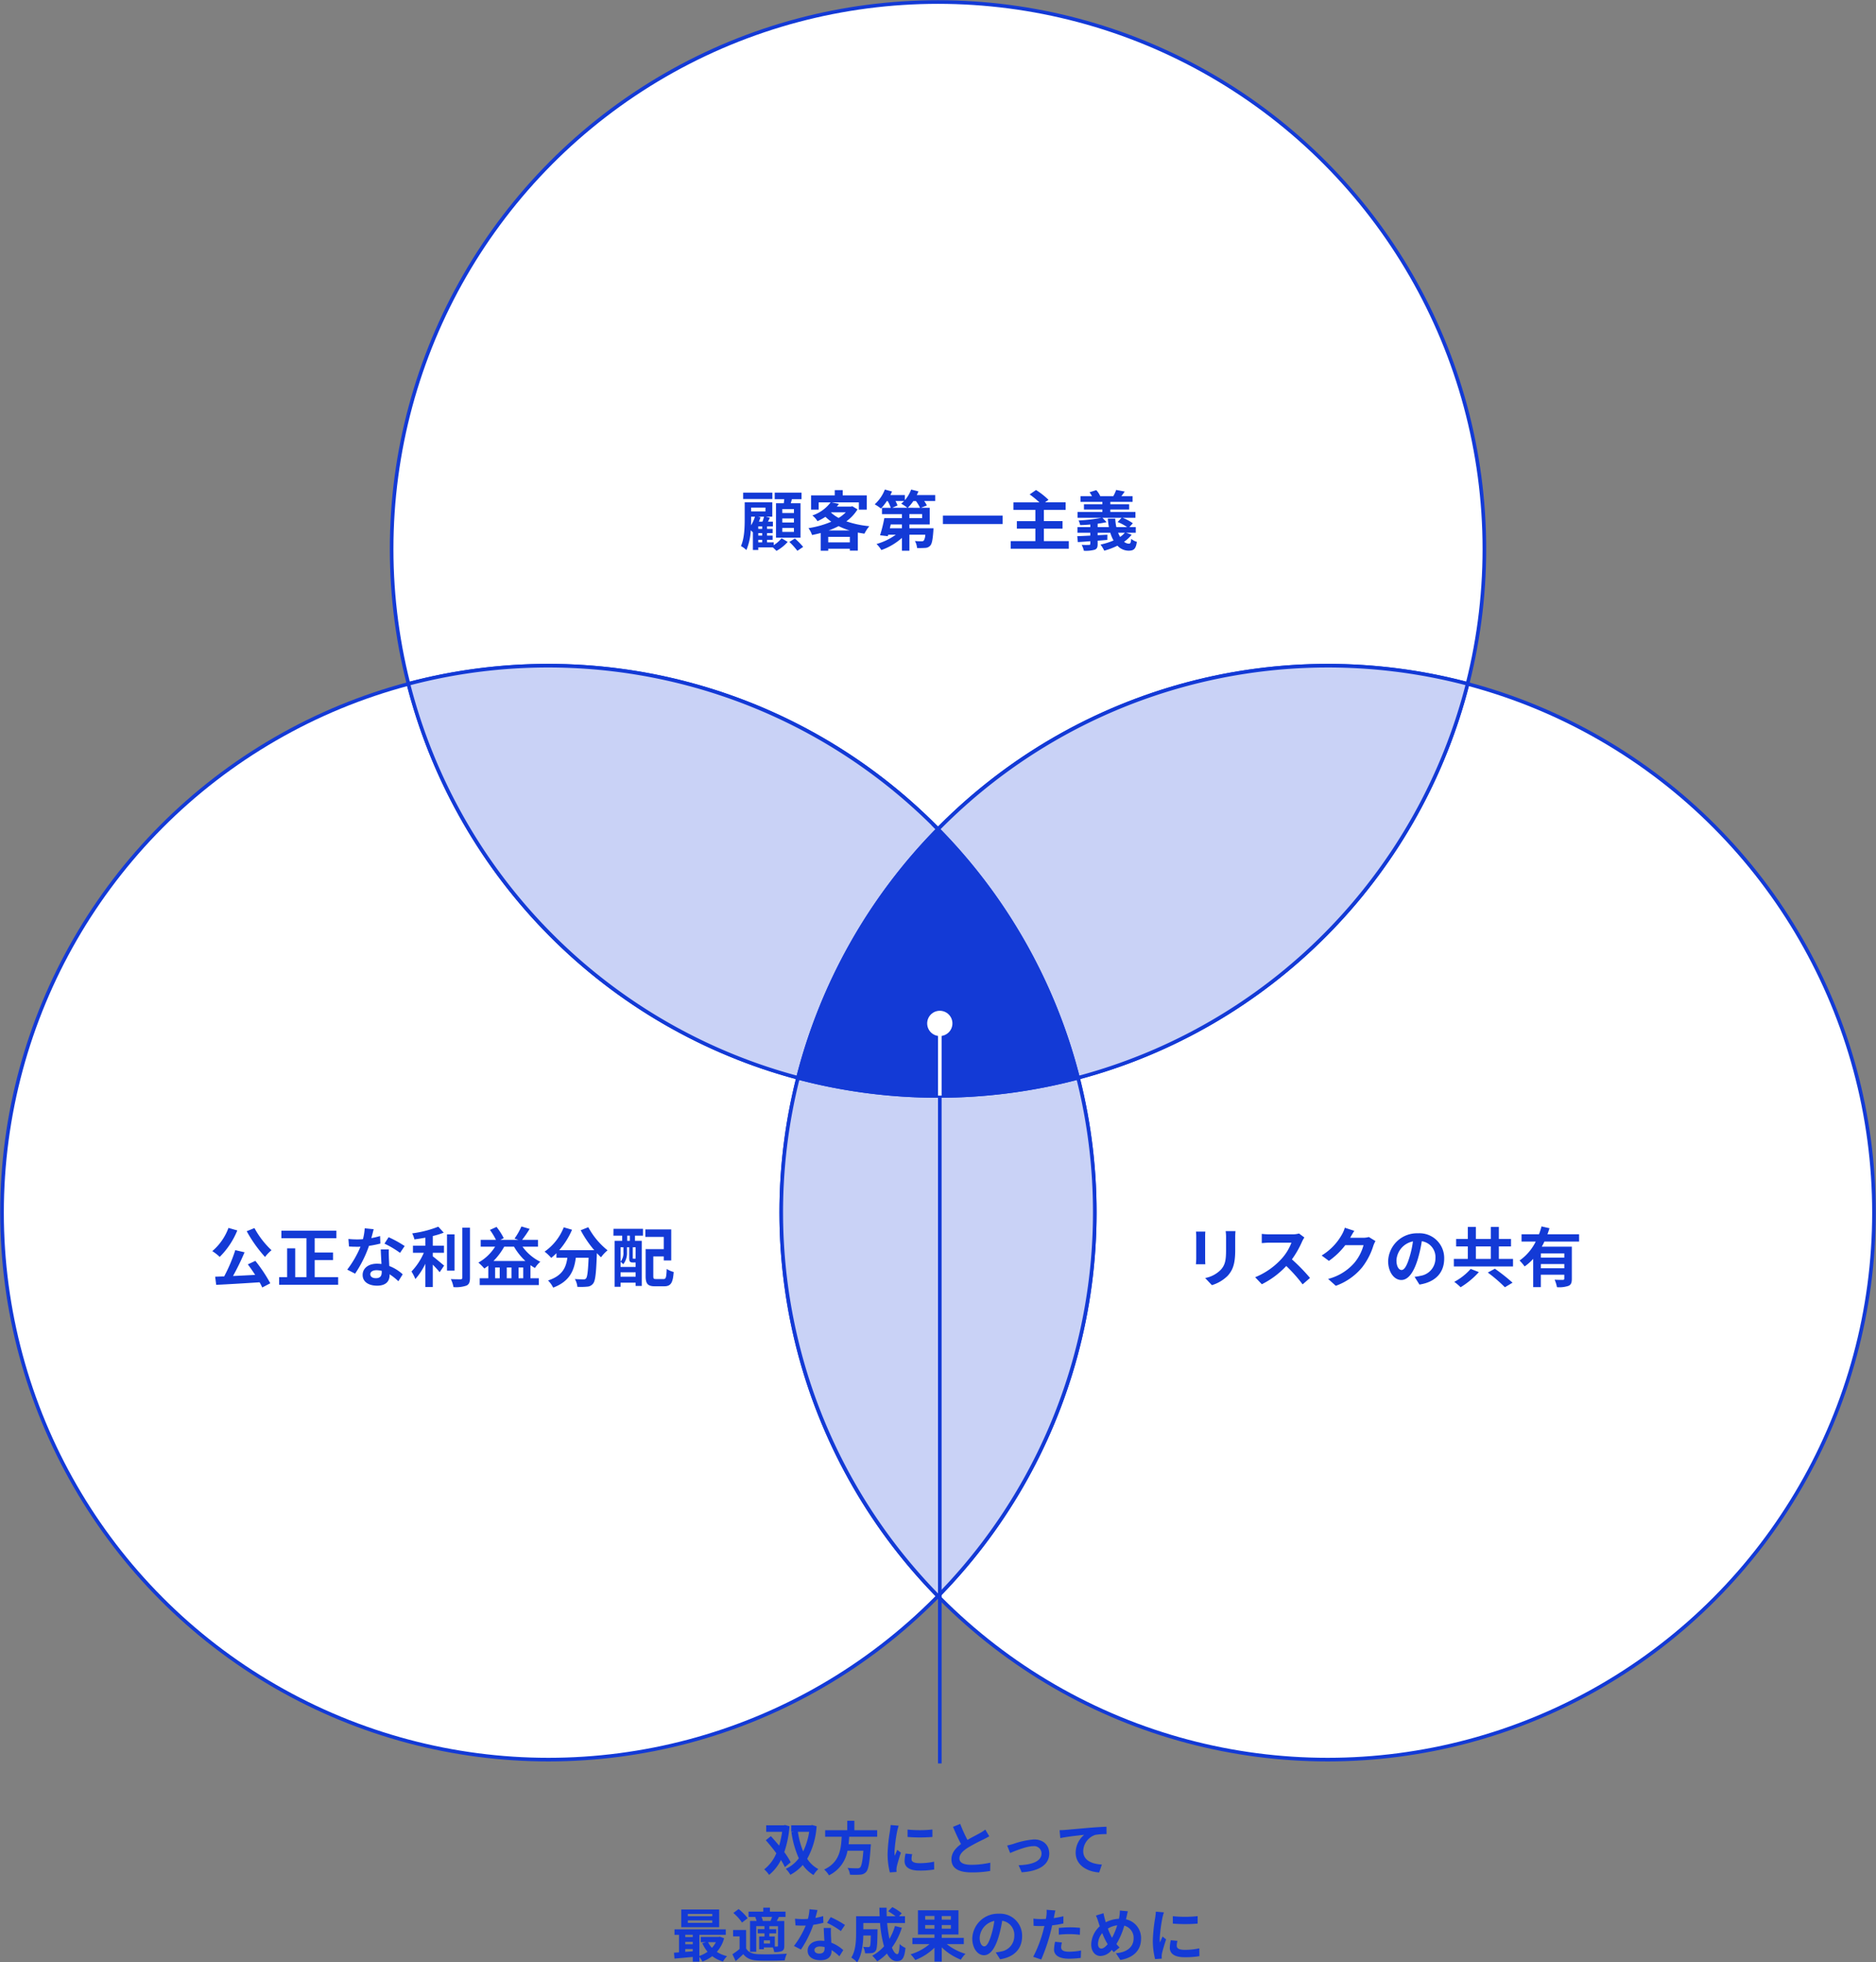<svg xmlns="http://www.w3.org/2000/svg" xmlns:xlink="http://www.w3.org/1999/xlink" width="520" height="543.584" viewBox="0 0 520 543.584">
  <rect x="0" y="0" width="520" height="543.584" fill="#808080" stroke="none"/>
  <defs>
    <clipPath id="clip-path">
      <rect id="長方形_1847" data-name="長方形 1847" width="520" height="488" fill="none"/>
    </clipPath>
  </defs>
  <g id="グループ_6492" data-name="グループ 6492" transform="translate(-272 -988)">
    <g id="グループ_6491" data-name="グループ 6491" transform="translate(272 988)">
      <g id="グループ_6490" data-name="グループ 6490" clip-path="url(#clip-path)">
        <path id="パス_6081" data-name="パス 6081" d="M399.659,152.019A151.447,151.447,0,1,1,248.212.5,151.483,151.483,0,0,1,399.659,152.019" transform="translate(11.789 0.061)" fill="#fff"/>
        <path id="パス_6082" data-name="パス 6082" d="M303.394,315.817A151.447,151.447,0,1,1,151.947,164.3,151.483,151.483,0,0,1,303.394,315.817" transform="translate(0.061 20.104)" fill="#fff"/>
        <path id="パス_6083" data-name="パス 6083" d="M495.923,315.817A151.447,151.447,0,1,1,344.476,164.3,151.483,151.483,0,0,1,495.923,315.817" transform="translate(23.516 20.104)" fill="#fff"/>
        <ellipse id="楕円形_56" data-name="楕円形 56" cx="151.447" cy="151.519" rx="151.447" ry="151.519" transform="translate(108.553 0.561)" fill="none" stroke="#133ad6" stroke-miterlimit="10" stroke-width="1"/>
        <ellipse id="楕円形_57" data-name="楕円形 57" cx="151.447" cy="151.519" rx="151.447" ry="151.519" transform="translate(0.561 184.402)" fill="none" stroke="#133ad6" stroke-miterlimit="10" stroke-width="1"/>
        <ellipse id="楕円形_58" data-name="楕円形 58" cx="151.447" cy="151.519" rx="151.447" ry="151.519" transform="translate(216.546 184.402)" fill="none" stroke="#133ad6" stroke-miterlimit="10" stroke-width="1"/>
        <path id="パス_6084" data-name="パス 6084" d="M208.9,278.464A151.312,151.312,0,0,1,247.708,209.6,151.562,151.562,0,0,0,100.9,169.33,151.742,151.742,0,0,0,208.9,278.464" transform="translate(12.293 20.104)" fill="#c9d2f6"/>
        <path id="パス_6085" data-name="パス 6085" d="M208.9,278.464A151.312,151.312,0,0,1,247.708,209.6,151.562,151.562,0,0,0,100.9,169.33,151.742,151.742,0,0,0,208.9,278.464Z" transform="translate(12.293 20.104)" fill="none" stroke="#133ad6" stroke-miterlimit="10" stroke-width="1"/>
        <path id="パス_6086" data-name="パス 6086" d="M231.765,209.6a151.313,151.313,0,0,1,38.812,68.861A151.742,151.742,0,0,0,378.57,169.328a151.572,151.572,0,0,0-146.8,40.274" transform="translate(28.236 20.104)" fill="#c9d2f6"/>
        <path id="パス_6087" data-name="パス 6087" d="M231.765,209.6a151.313,151.313,0,0,1,38.812,68.861A151.742,151.742,0,0,0,378.57,169.328a151.572,151.572,0,0,0-146.8,40.274Z" transform="translate(28.236 20.104)" fill="none" stroke="#133ad6" stroke-miterlimit="10" stroke-width="1"/>
        <path id="パス_6088" data-name="パス 6088" d="M275.3,266.018a152.241,152.241,0,0,1-77.624,0,151.784,151.784,0,0,0,38.812,143.567A151.784,151.784,0,0,0,275.3,266.018" transform="translate(23.517 32.55)" fill="#c9d2f6"/>
        <path id="パス_6089" data-name="パス 6089" d="M275.3,266.018a152.241,152.241,0,0,1-77.624,0,151.784,151.784,0,0,0,38.812,143.567A151.784,151.784,0,0,0,275.3,266.018Z" transform="translate(23.517 32.55)" fill="none" stroke="#133ad6" stroke-miterlimit="10" stroke-width="1"/>
        <path id="パス_6090" data-name="パス 6090" d="M197.168,273.525a152.241,152.241,0,0,0,77.624,0,151.313,151.313,0,0,0-38.812-68.861,151.312,151.312,0,0,0-38.812,68.861" transform="translate(24.021 25.043)" fill="#133ad6"/>
        <path id="パス_6091" data-name="パス 6091" d="M197.168,273.525a152.241,152.241,0,0,0,77.624,0,151.313,151.313,0,0,0-38.812-68.861A151.312,151.312,0,0,0,197.168,273.525Z" transform="translate(24.021 25.043)" fill="none" stroke="#133ad6" stroke-miterlimit="10" stroke-width="1"/>
      </g>
    </g>
    <path id="パス_18898" data-name="パス 18898" d="M15.066-8.874H11.844v-1.1h3.222Zm0,2.61H11.844V-7.38h3.222Zm0,2.61H11.844v-1.1h3.222ZM10.1-11.592v9.54h6.786v-9.54h-2.7q.162-.54.324-1.134h2.664v-1.8H9.738v1.8h2.646c-.036.378-.072.756-.126,1.134ZM9.09-14.526H.99v1.764h8.1ZM5.184-1.458h1.08v.7H5.184ZM5.13-7.866H6.786c-.108.414-.27.918-.432,1.368h-.99c.162-.4.306-.81.432-1.206Zm-1.926,0H4.266a9.677,9.677,0,0,1-1.1,2.394C3.2-6.084,3.2-6.678,3.2-7.2Zm3.978-2.52v1.062H3.2v-1.062Zm-.918,5.9H5.184v-.7h1.08Zm0,1.854H5.184v-.684h1.08Zm3.2,1.872H7.614v-.7H9.162v-1.17H7.614v-.684H9.162v-1.17H7.614v-.7h1.62V-6.5H7.866l.54-1.062L7.272-7.866h1.8v-3.978H1.422V-7.2C1.422-4.986,1.35-1.908.378.27a6.5,6.5,0,0,1,1.512,1.1A16.259,16.259,0,0,0,3.1-4.1c.216.2.432.414.558.558l.036-.036V1.35H5.184V.63H9.216c.36.324.756.7,1.008.972A11.843,11.843,0,0,0,13.338-.882L11.646-1.89A9.239,9.239,0,0,1,9.468.018Zm4.338-.108A19.017,19.017,0,0,1,16.02,1.584L17.622.5a18.61,18.61,0,0,0-2.3-2.322ZM24.678-4.05A21.456,21.456,0,0,0,27.45-5.256,19.55,19.55,0,0,0,30.528-4.05ZM24.57-.756v-1.53h5.994v1.53Zm.864-8.316h4a10.351,10.351,0,0,1-1.98,1.548A10.407,10.407,0,0,1,25.344-9Zm5.814-1.692-.36.09H26.964c.2-.252.4-.5.576-.756l-2-.4h7.524v2h2.2V-13.77H28.584v-1.458h-2.2v1.458h-6.57v3.942h2.106v-2h3.312a10.463,10.463,0,0,1-5.058,3.618A5.989,5.989,0,0,1,21.6-6.624,17.942,17.942,0,0,0,23.8-7.83a14.637,14.637,0,0,0,1.62,1.35A25.6,25.6,0,0,1,19.1-4.7a7.112,7.112,0,0,1,.99,1.908c.81-.162,1.6-.342,2.394-.558V1.566H24.57V1.008h5.994V1.53h2.214v-5c.594.108,1.206.216,1.836.306a10.493,10.493,0,0,1,1.35-2.07,27.465,27.465,0,0,1-6.372-1.35,11.514,11.514,0,0,0,3.1-3.312Zm15.372.432A11.9,11.9,0,0,0,48.168-12.2h.72a11.042,11.042,0,0,1,1.134,1.872ZM50.6-7.47H47.07V-8.586H50.6ZM45-4.662H41.652L41.9-5.724H45Zm.594-7.542a7.343,7.343,0,0,1-.792.72,12.938,12.938,0,0,1,1.71,1.152H42.318l1.458-.648a7.772,7.772,0,0,0-.558-1.224Zm8.64-1.656H49.122c.162-.342.324-.684.45-1.026l-2.016-.5a9.773,9.773,0,0,1-1.746,2.952V-13.86H41.8c.162-.324.324-.666.45-.99l-1.98-.54A10.7,10.7,0,0,1,37.458-11.3a13.206,13.206,0,0,1,1.728,1.17,14.573,14.573,0,0,0,1.638-2.07h.234a9.8,9.8,0,0,1,.846,1.872h-2.43v1.746H45V-7.47H40.122a38.151,38.151,0,0,1-1.188,4.752l2.16.252L41.2-2.88h2.106A16.74,16.74,0,0,1,37.962-.306a8.512,8.512,0,0,1,1.332,1.674A16.845,16.845,0,0,0,45-2V1.566h2.07V-2.88h4.41a3.43,3.43,0,0,1-.432,1.656.851.851,0,0,1-.612.162A14.84,14.84,0,0,1,48.6-1.134,4.723,4.723,0,0,1,49.194.81,21.8,21.8,0,0,0,51.48.774a1.916,1.916,0,0,0,1.368-.63c.468-.486.684-1.638.864-4.05.018-.252.036-.756.036-.756H47.07V-5.724H52.7v-4.608H50.238l1.674-.648a7.881,7.881,0,0,0-.738-1.224h3.06Zm2.124,5.688V-5.85h16.56V-8.172ZM84.348-1.1V-4.572h5.166v-2.07H84.348V-9.756h6.03v-2.088H84.672l.954-.7a20.442,20.442,0,0,0-3.456-2.718L80.406-14.04a26.6,26.6,0,0,1,2.7,2.2h-7.2v2.088H81.99v3.114H76.86v2.07h5.13V-1.1H75.15V1.008H91.26V-1.1ZM106.794-3.42a6.852,6.852,0,0,1-1.314,1.152,6.84,6.84,0,0,1-.558-1.152ZM99.252-4.986v-.936c.9-.126,1.746-.27,2.484-.432l-1.17-1.206h5.328l-1.116,1.17a11.781,11.781,0,0,1,2.628,1.4h-2.97a13.608,13.608,0,0,1-.306-2.34h-2.052a18.9,18.9,0,0,0,.288,2.34Zm7.866,1.566h2.7V-4.986h-1.764l.954-1.062a12.734,12.734,0,0,0-2.844-1.512h3.564V-9.18h-6.966v-.666h5.22v-1.476h-5.22v-.648h6.174v-1.584h-3.114c.288-.36.612-.81.936-1.278l-2.376-.45a10.4,10.4,0,0,1-.792,1.728H99.972a5.831,5.831,0,0,0-1.1-1.674L97-14.634a7.324,7.324,0,0,1,.684,1.08H94.5v1.584h6.066v.648H95.454v1.476h5.112v.666H93.69v1.62H100.3a44.577,44.577,0,0,1-6.336.738,6.024,6.024,0,0,1,.45,1.278c.882-.018,1.854-.072,2.808-.162v.72H93.654V-3.42h3.564v.792c-1.368.072-2.628.126-3.618.162l.162,1.638c1.008-.072,2.2-.144,3.456-.252v.72c0,.234-.09.306-.36.306a19.727,19.727,0,0,1-2.034-.018,6.938,6.938,0,0,1,.612,1.638,9.338,9.338,0,0,0,2.952-.27c.666-.234.864-.648.864-1.6v-.918l2.682-.216.018-1.44-2.7.144V-3.42h3.51a10.08,10.08,0,0,0,.9,2.142,19.7,19.7,0,0,1-3.618,1.134,10,10,0,0,1,1.044,1.692A20.353,20.353,0,0,0,104.742.162a4.228,4.228,0,0,0,3.078,1.386c1.422,0,2.016-.432,2.3-2.448a4.392,4.392,0,0,1-1.566-.828c-.09,1.008-.2,1.332-.63,1.332a2.162,2.162,0,0,1-1.35-.522,9.563,9.563,0,0,0,2.106-1.962Z" transform="translate(477 1139)" fill="#133ad6"/>
    <path id="パス_18900" data-name="パス 18900" d="M14.454-13.968H11.736a12.7,12.7,0,0,1,.108,1.8v3.42c0,2.808-.234,4.158-1.476,5.508A8.143,8.143,0,0,1,6.048-.972L7.92,1.008a10.6,10.6,0,0,0,4.374-2.592c1.332-1.476,2.088-3.15,2.088-7.02v-3.564C14.382-12.888,14.418-13.464,14.454-13.968ZM6.1-13.824H3.51a12.781,12.781,0,0,1,.072,1.386v6.066c0,.54-.072,1.242-.09,1.584H6.1C6.066-5.2,6.048-5.9,6.048-6.354v-6.084C6.048-13.014,6.066-13.41,6.1-13.824Zm27.45,1.62-1.476-1.1a6.451,6.451,0,0,1-1.854.234H23.868a20.11,20.11,0,0,1-2.124-.126v2.556c.378-.018,1.368-.126,2.124-.126h6.1a13.947,13.947,0,0,1-2.682,4.41,20.178,20.178,0,0,1-7.38,5.166L21.762.756A23.71,23.71,0,0,0,28.53-4.3,41.047,41.047,0,0,1,33.066.792L35.118-.99A50.6,50.6,0,0,0,30.1-6.138a26.464,26.464,0,0,0,2.826-4.95A8.5,8.5,0,0,1,33.552-12.2ZM47.394-14.04,44.766-14.9a8.66,8.66,0,0,1-.81,1.89,15.849,15.849,0,0,1-5.616,5.8l2.016,1.494a20.517,20.517,0,0,0,4.536-4.356H49.95a12.8,12.8,0,0,1-2.556,4.914A14.345,14.345,0,0,1,40.14-.72l2.124,1.908a16.807,16.807,0,0,0,7.272-5.076A18.781,18.781,0,0,0,52.668-9.9a7.207,7.207,0,0,1,.594-1.3L51.426-12.33a5.772,5.772,0,0,1-1.566.216H46.242c.018-.036.036-.054.054-.09C46.512-12.6,46.98-13.41,47.394-14.04Zm24.912,7.7a6.855,6.855,0,0,0-7.272-7.02,8,8,0,0,0-8.262,7.7c0,3.042,1.656,5.238,3.654,5.238,1.962,0,3.51-2.232,4.59-5.868A36.4,36.4,0,0,0,66.1-11.16a4.45,4.45,0,0,1,3.78,4.752,4.885,4.885,0,0,1-4.1,4.824A13.844,13.844,0,0,1,64.1-1.3L65.448.846C69.984.144,72.306-2.538,72.306-6.336Zm-13.23.45a5.666,5.666,0,0,1,4.572-5.22,27.018,27.018,0,0,1-.954,4.356c-.738,2.43-1.44,3.564-2.2,3.564C59.8-3.186,59.076-4.068,59.076-5.886ZM79.65-3.492A16.15,16.15,0,0,1,75.1.09,14.933,14.933,0,0,1,76.86,1.584,22.5,22.5,0,0,0,81.918-2.61ZM84.4-2.484a42.69,42.69,0,0,1,4.734,4.068L91.26.324a52.84,52.84,0,0,0-4.9-3.87ZM81.09-9.72h4.14v3.456H81.09Zm6.372,3.456V-9.72h3.366v-2.07H87.462v-3.33H85.23v3.33H81.09v-3.33H78.858v3.33h-3.24v2.07h3.24v3.456h-3.87v2.088h16.4V-6.264Zm18.144-.36h-6.5V-7.776h6.5Zm-6.5,2.952v-1.17h6.5v1.17Zm10.6-7.4v-2.016h-8.784c.216-.558.4-1.116.576-1.674l-2.214-.5a17.958,17.958,0,0,1-.7,2.178H93.744v2.016h3.942A13.979,13.979,0,0,1,93.2-5.814a12.064,12.064,0,0,1,1.4,1.638,13.192,13.192,0,0,0,2.376-2.106v7.83h2.124V-1.89h6.5V-.81c0,.252-.108.342-.414.36-.306,0-1.35,0-2.268-.054a8.884,8.884,0,0,1,.648,2.07,7.928,7.928,0,0,0,3.186-.36c.738-.324.936-.9.936-1.962V-9.648H99.36a15.048,15.048,0,0,0,.72-1.422Z" transform="translate(600 1343)" fill="#133ad6"/>
    <path id="パス_18899" data-name="パス 18899" d="M10.386-13.932A37.43,37.43,0,0,0,15.462-6.8a11.08,11.08,0,0,1,1.8-1.872,24.194,24.194,0,0,1-4.734-6.138ZM5.328-14.85A15.392,15.392,0,0,1,.846-8.424,13.917,13.917,0,0,1,2.9-6.822a21.914,21.914,0,0,0,4.878-7.326Zm5.364,10.1c.666.882,1.386,1.908,2.034,2.916-2.088.108-4.194.216-6.138.306a67.5,67.5,0,0,0,3.2-6.57L7.218-8.694A44.022,44.022,0,0,1,4.14-1.422l-2.5.09L1.926.918C5.094.774,9.63.5,13.95.216a12.241,12.241,0,0,1,.738,1.44L16.92.486a41.28,41.28,0,0,0-4.14-6.21Zm18.54,3.546V-5.94h5.076V-8.028H29.232v-3.96h6.012v-2.088H20v2.088h6.948V-1.206H23.832V-9.2h-2.25v7.992H19.368V.9H35.73V-1.206ZM45.576-14.49l-2.484-.252a15.137,15.137,0,0,1-.486,3.006c-.558.054-1.1.072-1.638.072a22.74,22.74,0,0,1-2.394-.126L38.736-9.7c.774.054,1.512.072,2.25.072.306,0,.612,0,.936-.018A28.359,28.359,0,0,1,38.25-3.294l2.178,1.116a33.167,33.167,0,0,0,3.852-7.7,31.227,31.227,0,0,0,3.15-.63L47.358-12.6a22.067,22.067,0,0,1-2.43.576C45.2-13,45.432-13.914,45.576-14.49ZM44.64-2.034c0-.63.666-1.1,1.71-1.1a6.466,6.466,0,0,1,1.458.18v.36c0,.99-.378,1.674-1.62,1.674C45.2-.918,44.64-1.368,44.64-2.034Zm5.148-6.858h-2.25c.036,1.1.126,2.7.2,4.032-.414-.036-.81-.072-1.242-.072-2.5,0-3.978,1.35-3.978,3.114,0,1.98,1.764,2.97,4,2.97,2.556,0,3.474-1.3,3.474-2.97V-2a15.26,15.26,0,0,1,2.43,1.926L53.622-2A11.771,11.771,0,0,0,49.9-4.3c-.036-.9-.09-1.764-.108-2.286C49.77-7.38,49.734-8.136,49.788-8.892Zm3.1.954,1.278-1.89a31.006,31.006,0,0,0-4.446-2.448l-1.152,1.782A25.979,25.979,0,0,1,52.884-7.938Zm9.072-.018h3.1V-9.918h-3.1V-12.6A23.4,23.4,0,0,0,65-13.536l-1.512-1.656a30.4,30.4,0,0,1-7.236,1.854,6.716,6.716,0,0,1,.612,1.674c.972-.126,2-.288,3.024-.486v2.232h-3.42v1.962h3.006a17.436,17.436,0,0,1-3.42,5.184,12.047,12.047,0,0,1,1.08,2.088,17.908,17.908,0,0,0,2.754-4.23V1.53h2.07V-4.68c.72.738,1.476,1.548,1.908,2.106L65.106-4.41c-.486-.378-2.268-1.908-3.15-2.574Zm6.03-5.112H65.9V-3.006h2.088Zm2.16-1.836V-1.062c0,.324-.144.432-.486.45-.378,0-1.53,0-2.7-.054A8.215,8.215,0,0,1,67.7,1.548a8.863,8.863,0,0,0,3.582-.414c.738-.342.99-.936.99-2.178V-14.9Zm8.64,9.216a18.527,18.527,0,0,0,2.97-3.96h2.718a17.247,17.247,0,0,0,3.15,3.96ZM85.734-.9V-3.888h1.3V-.9Zm-5.22,0H79.236V-3.888h1.278Zm3.258,0h-1.3V-3.888h1.3Zm7.344-8.748v-1.89H86.724a33.974,33.974,0,0,0,2.088-3.042l-2.286-.666A18.221,18.221,0,0,1,84.618-11.9l1.08.36h-5l.936-.468a17.548,17.548,0,0,0-2-3.114l-1.836.828a18.456,18.456,0,0,1,1.674,2.754H75.24v1.89h4a12.96,12.96,0,0,1-4.644,4.41A12.97,12.97,0,0,1,76.248-3.6c.378-.252.738-.5,1.1-.792V-.9H74.97V.99H91.35V-.9H89.028V-4.536a13.36,13.36,0,0,0,1.26.792,7.515,7.515,0,0,1,1.476-1.728,13.42,13.42,0,0,1-4.932-4.176ZM102.96-14.2a30.567,30.567,0,0,0,3.762,5.526H97a21.588,21.588,0,0,0,3.564-5.67l-2.3-.666a14.924,14.924,0,0,1-5.31,6.732,12.872,12.872,0,0,1,1.836,1.728,13.562,13.562,0,0,0,1.44-1.3v1.26H99.27c-.36,2.628-1.3,4.986-5.364,6.3a7.171,7.171,0,0,1,1.422,1.98c4.662-1.746,5.832-4.824,6.282-8.28h3.546c-.162,3.762-.36,5.364-.72,5.742a.835.835,0,0,1-.72.252c-.45,0-1.386-.018-2.376-.09a5.172,5.172,0,0,1,.7,2.16,18.007,18.007,0,0,0,2.718-.054A2.172,2.172,0,0,0,106.4.576c.63-.756.846-2.88,1.044-8.316v-.126c.4.414.774.81,1.152,1.152a10.253,10.253,0,0,1,1.818-1.926,20.725,20.725,0,0,1-5.346-6.408Zm13.626,2.934h-.738v-1.44h.738Zm1.6,4.968a.393.393,0,0,1-.09-.072c-.036.054-.072.054-.234.054h-.324c-.126,0-.144-.018-.144-.252V-9.486h.792Zm-4.176,4.968V-2.556h4.176v1.224Zm.792-8.154v1.4a3.667,3.667,0,0,1-.792,2.574V-9.486Zm3.222,4.212h.162v1.242h-4.176V-5.454a4.547,4.547,0,0,1,.756.666,4.985,4.985,0,0,0,1.026-3.276V-9.486h.612V-6.57c0,1.062.234,1.3,1.008,1.3Zm-5.994-7.434h2.43v1.44h-2.088V1.458h1.638V.324h4.176v.9h1.71V-11.268h-1.89v-1.44h2.214V-14.6H112.05ZM123.894-.684c-.7,0-.81-.09-.81-.846V-6.948h2.9v1.116h2.07v-8.6h-7.164v2.07h5.094v3.384H120.96v7.47c0,2.214.63,2.826,2.628,2.826h2.5c1.854,0,2.43-.918,2.646-3.96a6.349,6.349,0,0,1-1.926-.846c-.108,2.376-.216,2.808-.9,2.808Z" transform="translate(330 1343)" fill="#133ad6"/>
    <path id="パス_18901" data-name="パス 18901" d="M-40.832-2.128a20.172,20.172,0,0,0-1.776-2.8A29.652,29.652,0,0,0-41.152-12.1l-1.232-.352-.336.08h-4.9v1.808H-43.2a27.562,27.562,0,0,1-.832,3.84C-44.8-7.648-45.6-8.544-46.32-9.36l-1.408,1.136c.944,1.072,2,2.352,2.912,3.6A10.829,10.829,0,0,1-48.176-.16a7.266,7.266,0,0,1,1.36,1.536,12.5,12.5,0,0,0,3.28-4.128,18.614,18.614,0,0,1,1.1,1.968Zm5.12-8.432a18.8,18.8,0,0,1-1.664,5.424,22.407,22.407,0,0,1-1.456-5.424Zm.816-1.888-.32.08h-5.472v1.808h.8l-.736.112a26.178,26.178,0,0,0,2.048,7.216A9.524,9.524,0,0,1-42.192-.3a7.057,7.057,0,0,1,1.264,1.648,12.089,12.089,0,0,0,3.44-2.72,9.713,9.713,0,0,0,2.976,2.784A7.867,7.867,0,0,1-33.168-.24a8.236,8.236,0,0,1-3.088-2.848,21.245,21.245,0,0,0,2.608-9.024Zm18.032,3.264v-1.824h-6.32v-2.608h-1.968v2.608H-31.28v1.824H-26.7c-.176,3.424-.544,7.072-4.864,9.072A6.083,6.083,0,0,1-30.224,1.5a9.392,9.392,0,0,0,5.136-6.816h4.4c-.224,2.912-.512,4.3-.928,4.656a1.027,1.027,0,0,1-.768.208c-.464,0-1.584,0-2.688-.112A4.428,4.428,0,0,1-24.4,1.312a21.915,21.915,0,0,0,2.736,0A2.362,2.362,0,0,0-19.936.576c.64-.7.976-2.5,1.264-6.848a7.784,7.784,0,0,0,.064-.832h-6.176c.08-.688.128-1.392.176-2.08Zm8.432-2v2.048a42.943,42.943,0,0,0,6.88,0V-11.2A32.9,32.9,0,0,1-8.432-11.184Zm1.28,6.832-1.84-.176a9.775,9.775,0,0,0-.272,2.08C-9.264-.8-7.936.176-5.184.176a22.659,22.659,0,0,0,4.128-.3l-.032-2.16A18.914,18.914,0,0,1-5.1-1.872c-1.632,0-2.24-.432-2.24-1.136A5.431,5.431,0,0,1-7.152-4.352Zm-3.744-7.9-2.24-.192c-.016.512-.112,1.12-.16,1.568a44.615,44.615,0,0,0-.672,6.336A20.453,20.453,0,0,0-13.344.688L-11.488.56C-11.5.336-11.52.08-11.52-.1a4.828,4.828,0,0,1,.08-.752c.176-.848.7-2.592,1.152-3.92l-.992-.784c-.224.528-.48,1.088-.72,1.632a7.719,7.719,0,0,1-.064-1.04,42.437,42.437,0,0,1,.768-5.872C-11.232-11.12-11.024-11.92-10.9-12.256Zm17.056-.5-2,.816c.72,1.7,1.488,3.408,2.224,4.768C4.848-6.032,3.728-4.7,3.728-2.944c0,2.752,2.416,3.632,5.6,3.632a29.715,29.715,0,0,0,5.136-.4l.032-2.3a24.7,24.7,0,0,1-5.232.592c-2.224,0-3.328-.608-3.328-1.76,0-1.12.9-2.032,2.224-2.912a47.36,47.36,0,0,1,4.464-2.368c.592-.3,1.1-.576,1.584-.864l-1.1-1.856a10,10,0,0,1-1.488.976c-.752.432-2.144,1.12-3.456,1.888A38.005,38.005,0,0,1,6.16-12.752ZM19.168-6.768,20-4.688c1.36-.576,4.56-1.9,6.416-1.9A2.051,2.051,0,0,1,28.7-4.56c0,2.176-2.688,3.152-6.352,3.248L23.2.656c5.088-.32,7.632-2.288,7.632-5.184,0-2.416-1.7-3.92-4.224-3.92A22.54,22.54,0,0,0,20.864-7.2C20.384-7.056,19.648-6.864,19.168-6.768ZM33.7-11.008,33.9-8.816c1.856-.4,5.12-.752,6.624-.912A6.443,6.443,0,0,0,38.16-4.784C38.16-1.328,41.328.48,44.672.7l.752-2.192c-2.7-.144-5.168-1.1-5.168-3.728a4.867,4.867,0,0,1,3.376-4.5A18.106,18.106,0,0,1,46.72-9.92L46.7-11.968c-1.12.032-2.88.144-4.528.272-2.928.256-5.568.5-6.9.608C34.96-11.056,34.336-11.024,33.7-11.008ZM-62.56,12.832h-6.784v-.656h6.784Zm0,1.824h-6.784v-.672h6.784Zm1.9-3.7H-71.168v4.912h10.512Zm-.912,9.056a6.7,6.7,0,0,1-1.088,1.568,6.2,6.2,0,0,1-1.072-1.568Zm-8.48,1.9h2.08v.624c-.7.064-1.408.112-2.08.16Zm0-1.984h2.08v.672h-2.08Zm2.08-1.968v.64h-2.08v-.64Zm7.52.528-.32.064h-4.976v1.456h1.472l-1.056.288a9.8,9.8,0,0,0,1.456,2.368,8.214,8.214,0,0,1-2.272,1.152V17.968h7.328v-1.5H-73.04v1.5h1.248v4.864c-.5.048-.976.064-1.392.1l.144,1.632c1.408-.128,3.232-.288,5.072-.464v1.3h1.824V24.1a7.073,7.073,0,0,1,.848,1.28,10.425,10.425,0,0,0,2.72-1.488A8.964,8.964,0,0,0-59.6,25.376a7.881,7.881,0,0,1,1.12-1.488A8.945,8.945,0,0,1-61.3,22.7a9.539,9.539,0,0,0,2.016-3.76Zm11.9-4.352a3.728,3.728,0,0,0-.384-1.12H-46c-.128.368-.272.784-.416,1.12Zm4.192,6.832c0,.192-.064.24-.24.256h-.64V18.448h-1.5v-.88h1.888V16.416h-1.888v-.832h2.384Zm-2.192-.576h-1.728v-.88h1.728Zm-4.128-7.312a5.984,5.984,0,0,1,.4,1.056H-52.1v8.544h1.712v-7.1H-48.1v.832h-1.872v1.152H-48.1v.88h-1.472v3.52h1.3v-.5h2.5a6,6,0,0,1,.368,1.28,5.094,5.094,0,0,0,2.16-.272c.512-.288.64-.7.64-1.472V14.144h-2.08c.176-.336.368-.7.576-1.12h1.84V11.552h-4.32v-1.1h-1.84v1.1h-4.08v1.472H-50.4Zm-2.08.3a13.9,13.9,0,0,0-2.512-2.544l-1.456,1.088a12.468,12.468,0,0,1,2.4,2.656Zm-.432,3.264h-3.6V18.4h1.792v3.488a19.175,19.175,0,0,1-1.984,1.472l.9,1.888c.816-.688,1.472-1.3,2.112-1.92.96,1.232,2.24,1.7,4.144,1.776,1.952.08,5.344.048,7.328-.048A8.675,8.675,0,0,1-41.9,23.2c-2.208.176-5.984.224-7.9.144-1.632-.064-2.752-.512-3.376-1.584Zm19.776-5.536-2.208-.224a13.455,13.455,0,0,1-.432,2.672c-.5.048-.976.064-1.456.064a20.213,20.213,0,0,1-2.128-.112l.144,1.856c.688.048,1.344.064,2,.064.272,0,.544,0,.832-.016a25.209,25.209,0,0,1-3.264,5.648l1.936.992a29.481,29.481,0,0,0,3.424-6.848,27.757,27.757,0,0,0,2.8-.56l-.064-1.856a19.615,19.615,0,0,1-2.16.512C-33.744,12.448-33.536,11.632-33.408,11.12Zm-.832,11.072c0-.56.592-.976,1.52-.976a5.748,5.748,0,0,1,1.3.16v.32c0,.88-.336,1.488-1.44,1.488C-33.744,23.184-34.24,22.784-34.24,22.192Zm4.576-6.1h-2c.032.976.112,2.4.176,3.584-.368-.032-.72-.064-1.1-.064-2.224,0-3.536,1.2-3.536,2.768,0,1.76,1.568,2.64,3.552,2.64,2.272,0,3.088-1.152,3.088-2.64v-.16a13.564,13.564,0,0,1,2.16,1.712l1.072-1.712a10.463,10.463,0,0,0-3.312-2.048c-.032-.8-.08-1.568-.1-2.032C-29.68,17.44-29.712,16.768-29.664,16.1Zm2.752.848,1.136-1.68a27.561,27.561,0,0,0-3.952-2.176l-1.024,1.584A23.093,23.093,0,0,1-26.912,16.944Zm14.992-1.392A16.2,16.2,0,0,1-13.456,19.1a37.783,37.783,0,0,1-.64-4.384h4.944V12.832h-1.664l.768-.816A13.386,13.386,0,0,0-12.656,10.3l-1.152,1.136a20.031,20.031,0,0,1,2.048,1.392h-2.448c-.032-.784-.048-1.568-.032-2.368h-2c0,.8.032,1.584.064,2.368H-22.7V17.5c0,2.08-.112,4.864-1.328,6.784a8.329,8.329,0,0,1,1.616,1.3c1.312-1.952,1.648-5.072,1.712-7.408h2.08c-.048,2.016-.112,2.784-.272,3.008a.517.517,0,0,1-.48.192c-.256,0-.8-.016-1.376-.064a4.317,4.317,0,0,1,.528,1.776,12.59,12.59,0,0,0,1.84-.048,1.5,1.5,0,0,0,1.1-.64c.368-.464.464-1.888.512-5.248,0-.224.016-.72.016-.72H-20.7V14.72h4.64a33.052,33.052,0,0,0,1.1,6.448,12.223,12.223,0,0,1-3.264,2.592,12.542,12.542,0,0,1,1.376,1.568,13.561,13.561,0,0,0,2.7-2.176c.7,1.312,1.584,2.112,2.7,2.112,1.488,0,2.128-.7,2.432-3.664a5.175,5.175,0,0,1-1.616-1.072c-.08,2-.272,2.8-.656,2.8-.512,0-1.024-.672-1.488-1.824a18.585,18.585,0,0,0,2.752-5.488Zm8.368.736V15.264H-.976v1.024Zm0-3.52H-.976v1.024H-3.552Zm7.136,1.024H1.04V12.768H3.584Zm0,2.5H1.04V15.264H3.584ZM7.152,20.56V18.816H1.04v-.944H5.68V11.184H-5.552v6.688H-.976v.944H-7.1V20.56h4.736A14.343,14.343,0,0,1-7.6,23.376,9.866,9.866,0,0,1-6.3,24.96,15.364,15.364,0,0,0-.976,21.536v3.856H1.04V21.456a16.053,16.053,0,0,0,5.3,3.408,7.69,7.69,0,0,1,1.28-1.616A15.679,15.679,0,0,1,2.432,20.56Zm16.16-2.192a6.093,6.093,0,0,0-6.464-6.24A7.109,7.109,0,0,0,9.5,18.976c0,2.7,1.472,4.656,3.248,4.656,1.744,0,3.12-1.984,4.08-5.216a32.358,32.358,0,0,0,.96-4.336,3.955,3.955,0,0,1,3.36,4.224A4.342,4.342,0,0,1,17.5,22.592a12.306,12.306,0,0,1-1.488.256l1.2,1.9C21.248,24.128,23.312,21.744,23.312,18.368Zm-11.76.4a5.036,5.036,0,0,1,4.064-4.64A24.016,24.016,0,0,1,14.768,18c-.656,2.16-1.28,3.168-1.952,3.168C12.192,21.168,11.552,20.384,11.552,18.768Zm22.8,1.328-1.9-.192a11.189,11.189,0,0,0-.288,2.144c0,1.616,1.456,2.544,4.144,2.544a25.684,25.684,0,0,0,3.264-.224l.08-2.048a18.777,18.777,0,0,1-3.328.336c-1.712,0-2.192-.528-2.192-1.232A5.482,5.482,0,0,1,34.352,20.1Zm-1.808-8.864L30.1,11.04a8.2,8.2,0,0,1-.048,1.616q-.048.384-.144.912-.744.048-1.44.048a15.834,15.834,0,0,1-2.016-.128l.048,2c.56.032,1.168.064,1.936.064.336,0,.688-.016,1.056-.032-.1.464-.224.912-.336,1.344a34.642,34.642,0,0,1-2.768,7.2l2.224.752a49.719,49.719,0,0,0,2.544-7.408c.176-.656.336-1.36.48-2.048a29.455,29.455,0,0,0,3.12-.528v-2c-.88.208-1.776.384-2.672.512.048-.224.1-.432.128-.608C32.272,12.384,32.416,11.664,32.544,11.232Zm.944,4.832v1.872a27.49,27.49,0,0,1,3.088-.16,23.456,23.456,0,0,1,2.752.192l.048-1.92A28.136,28.136,0,0,0,36.56,15.9C35.536,15.9,34.384,15.984,33.488,16.064Zm19.136-4.608-2.208-.208a10.809,10.809,0,0,1-.128,1.52q-.048.36-.144.768a8.721,8.721,0,0,0-3.632.96c-.112-.336-.208-.672-.288-.976-.128-.48-.256-1.008-.352-1.536l-2.1.656a10.152,10.152,0,0,1,.64,1.664c.144.432.272.864.432,1.3a7,7,0,0,0-2.368,5.056c0,2.064,1.216,3.184,2.544,3.184a4.119,4.119,0,0,0,3.152-1.7c.16.208.352.416.544.624l1.616-1.28a12.787,12.787,0,0,1-.88-.96,20.234,20.234,0,0,0,2.176-5.088,3.463,3.463,0,0,1,2.592,3.536c0,2-1.392,3.808-4.9,4.1l1.216,1.856c3.328-.512,5.744-2.448,5.744-5.84a5.274,5.274,0,0,0-4.176-5.408c.048-.208.1-.4.144-.608C52.352,12.672,52.5,11.888,52.624,11.456ZM44.352,20.5a4.834,4.834,0,0,1,1.184-3.008,17.234,17.234,0,0,0,1.488,3.072c-.592.72-1.184,1.216-1.76,1.216S44.352,21.28,44.352,20.5Zm2.736-4.256a6.411,6.411,0,0,1,2.576-.9A18.432,18.432,0,0,1,48.24,18.8,16.431,16.431,0,0,1,47.088,16.24Zm18-3.424v2.048a42.943,42.943,0,0,0,6.88,0V12.8A32.9,32.9,0,0,1,65.088,12.816Zm1.28,6.832-1.84-.176a9.775,9.775,0,0,0-.272,2.08c0,1.648,1.328,2.624,4.08,2.624a22.659,22.659,0,0,0,4.128-.3l-.032-2.16a18.914,18.914,0,0,1-4.016.416c-1.632,0-2.24-.432-2.24-1.136A5.431,5.431,0,0,1,66.368,19.648Zm-3.744-7.9-2.24-.192c-.016.512-.112,1.12-.16,1.568a44.615,44.615,0,0,0-.672,6.336,20.453,20.453,0,0,0,.624,5.232l1.856-.128c-.016-.224-.032-.48-.032-.656a4.828,4.828,0,0,1,.08-.752c.176-.848.7-2.592,1.152-3.92l-.992-.784c-.224.528-.48,1.088-.72,1.632a7.72,7.72,0,0,1-.064-1.04,42.437,42.437,0,0,1,.768-5.872C62.288,12.88,62.5,12.08,62.624,11.744Z" transform="translate(532 1506)" fill="#133ad6"/>
    <line id="線_572" data-name="線 572" y2="187" transform="translate(532.5 1289.5)" fill="none" stroke="#133ad6" stroke-width="1"/>
    <line id="線_573" data-name="線 573" y1="19" transform="translate(532.5 1272.5)" fill="none" stroke="#fff" stroke-width="1"/>
    <circle id="楕円形_47" data-name="楕円形 47" cx="3.5" cy="3.5" r="3.5" transform="translate(529 1268)" fill="#fff"/>
  </g>
</svg>
